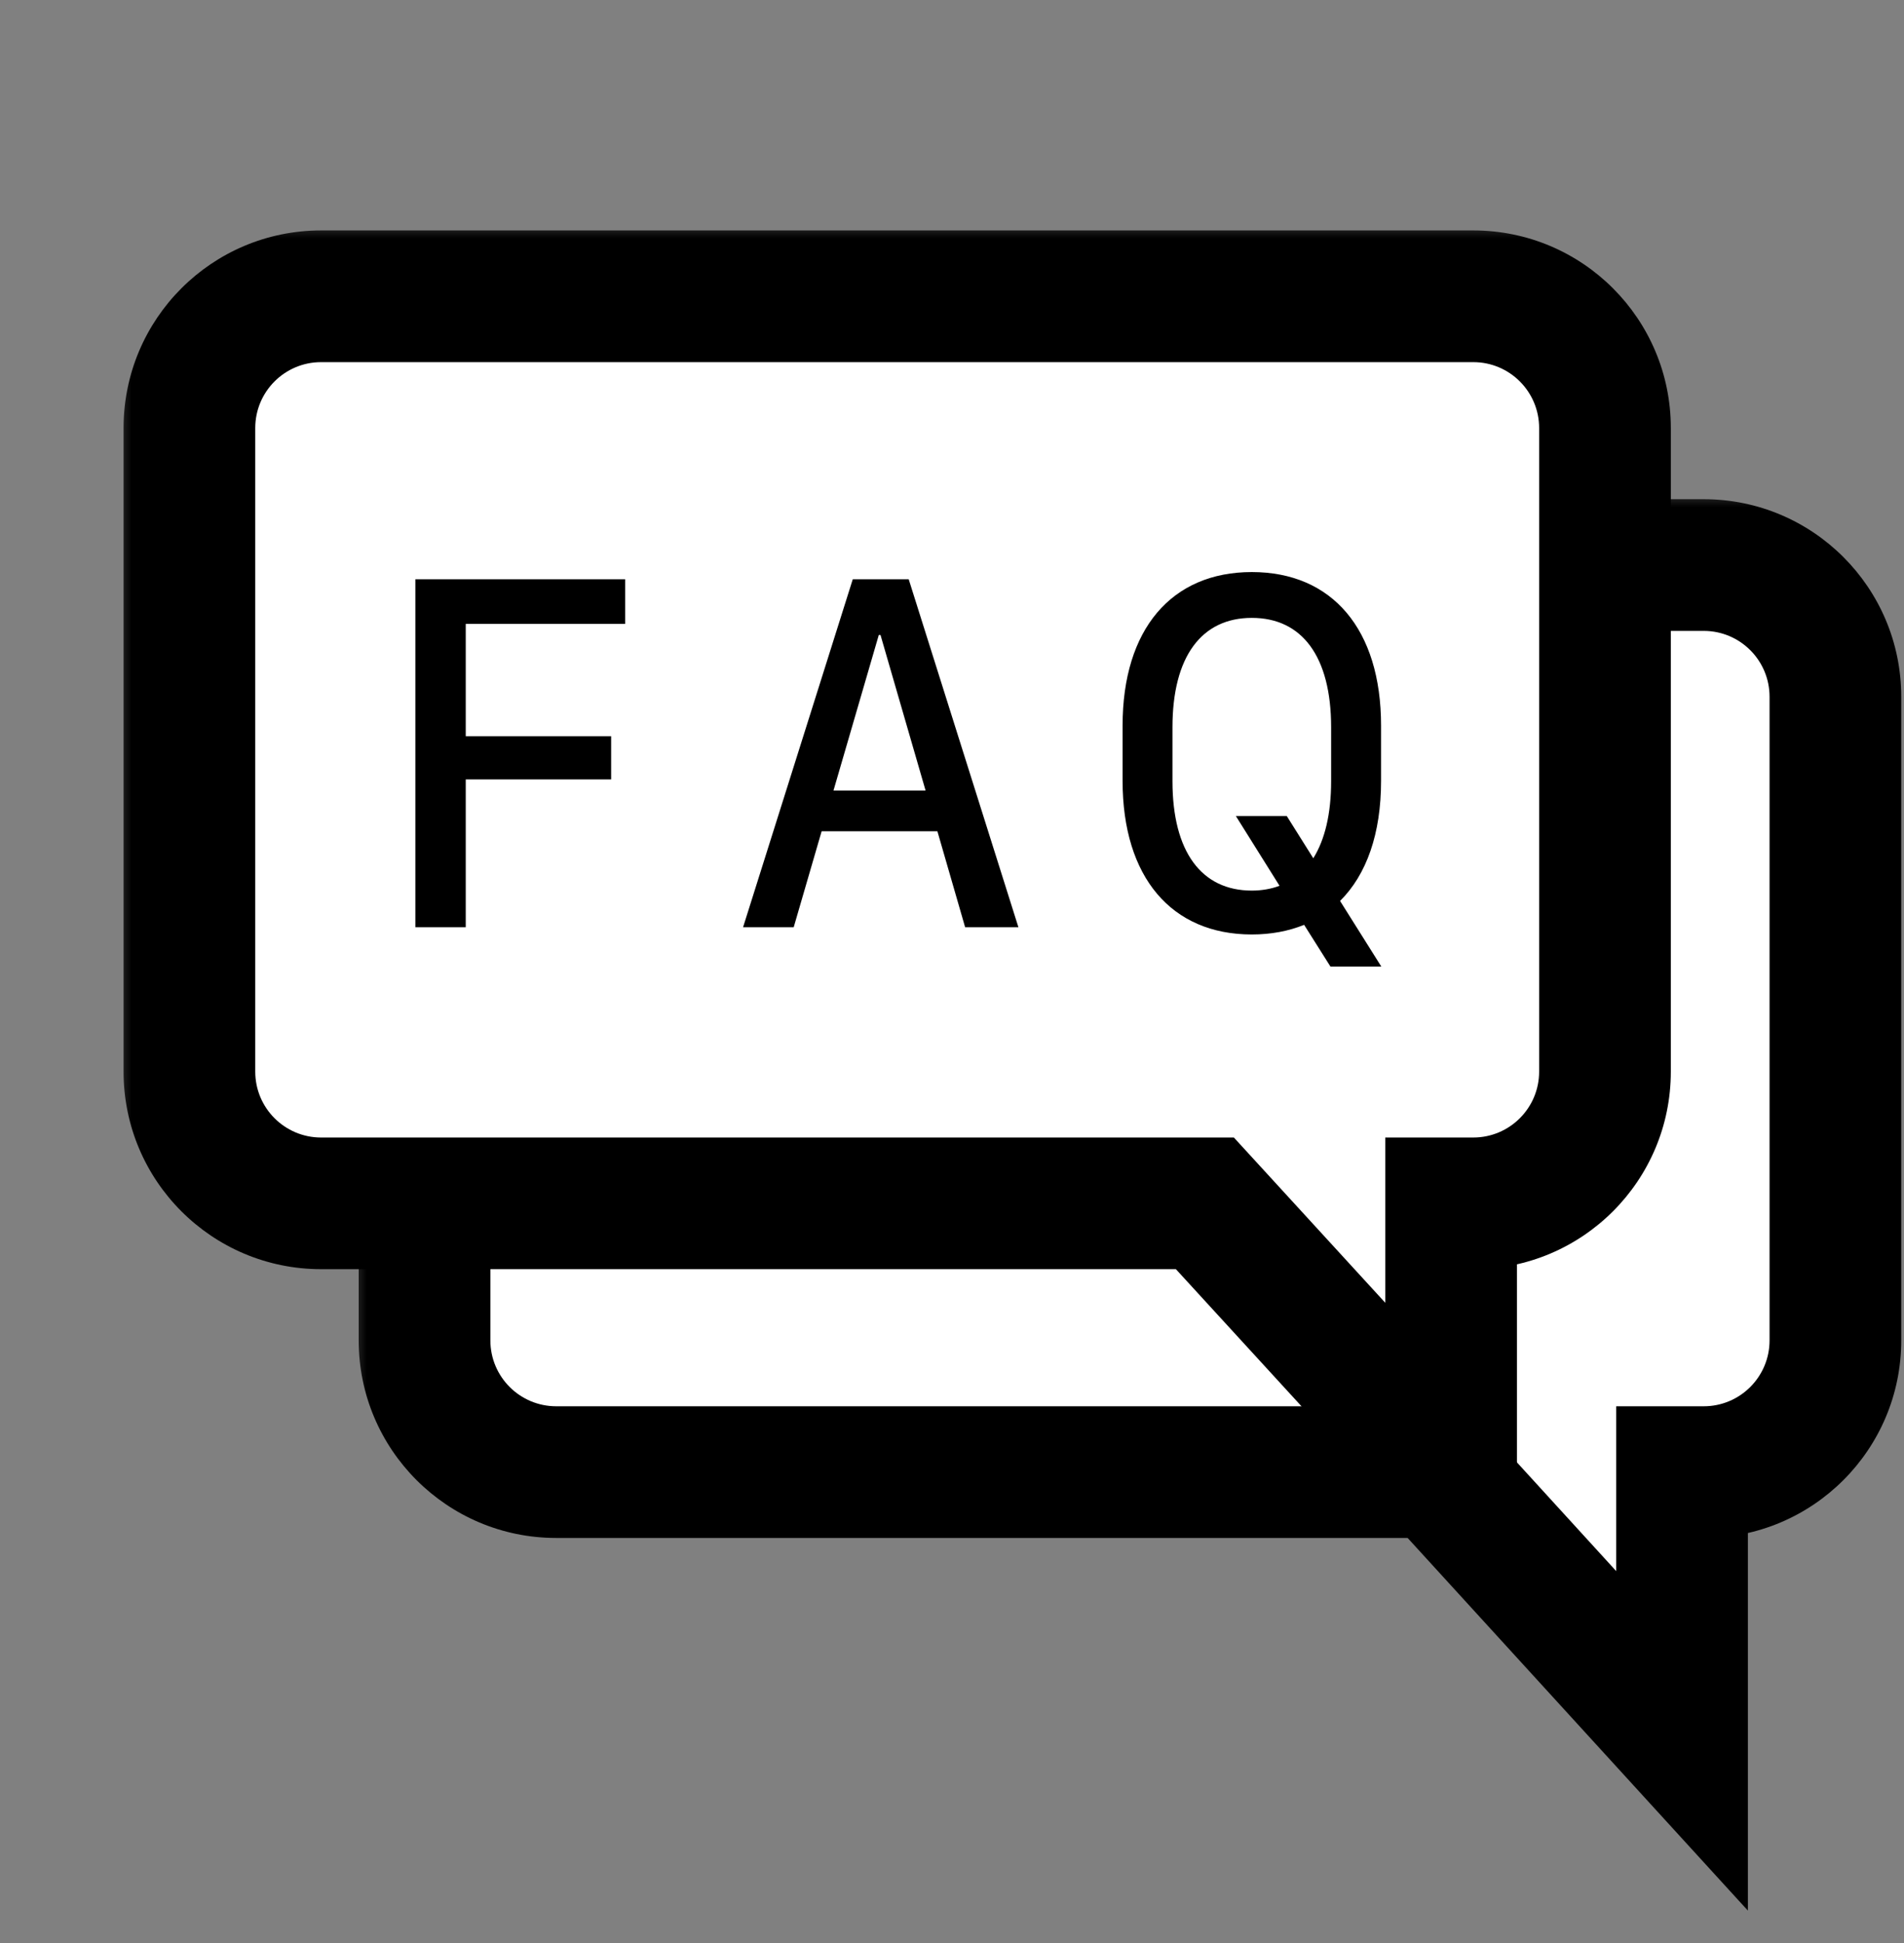 <?xml version="1.0" encoding="UTF-8"?>
<svg xmlns="http://www.w3.org/2000/svg" width="49" height="50" viewBox="0 0 49 50" fill="none">
  <rect x="0" y="0" width="49" height="50" fill="#808080" stroke="none"/>
  <mask id="path-1-outside-1_1_996" maskUnits="userSpaceOnUse" x="8.926" y="12.541" width="41" height="37" fill="black">
    <rect fill="white" x="8.926" y="12.541" width="41" height="37"></rect>
    <path fill-rule="evenodd" clip-rule="evenodd" d="M14.315 14.541C12.443 14.541 10.926 16.058 10.926 17.93V34.493C10.926 36.365 12.443 37.882 14.315 37.882H36.973L43.288 44.798V37.882H43.846C45.717 37.882 47.234 36.365 47.234 34.493V17.93C47.234 16.058 45.717 14.541 43.846 14.541H14.315Z"></path>
  </mask>
  <path fill-rule="evenodd" clip-rule="evenodd" d="M14.315 14.541C12.443 14.541 10.926 16.058 10.926 17.93V34.493C10.926 36.365 12.443 37.882 14.315 37.882H36.973L43.288 44.798V37.882H43.846C45.717 37.882 47.234 36.365 47.234 34.493V17.93C47.234 16.058 45.717 14.541 43.846 14.541H14.315Z" fill="white"></path>
  <path d="M36.973 37.882L38.225 36.74L37.721 36.188H36.973V37.882ZM43.288 44.798L42.037 45.941L44.983 49.167V44.798H43.288ZM43.288 37.882V36.188H41.594V37.882H43.288ZM12.62 17.93C12.62 16.994 13.379 16.235 14.315 16.235V12.846C11.507 12.846 9.231 15.122 9.231 17.93H12.62ZM12.62 34.493V17.93H9.231V34.493H12.62ZM14.315 36.188C13.379 36.188 12.62 35.429 12.62 34.493H9.231C9.231 37.301 11.507 39.577 14.315 39.577V36.188ZM36.973 36.188H14.315V39.577H36.973V36.188ZM44.539 43.656L38.225 36.74L35.722 39.025L42.037 45.941L44.539 43.656ZM41.594 37.882V44.798H44.983V37.882H41.594ZM43.846 36.188H43.288V39.577H43.846V36.188ZM45.54 34.493C45.54 35.429 44.782 36.188 43.846 36.188V39.577C46.653 39.577 48.929 37.301 48.929 34.493H45.54ZM45.54 17.93V34.493H48.929V17.93H45.54ZM43.846 16.235C44.782 16.235 45.54 16.994 45.54 17.93H48.929C48.929 15.122 46.653 12.846 43.846 12.846V16.235ZM14.315 16.235H43.846V12.846H14.315V16.235Z" fill="black" mask="url(#path-1-outside-1_1_996)"></path>
  <mask id="path-3-outside-2_1_996" maskUnits="userSpaceOnUse" x="2.875" y="5.625" width="41" height="37" fill="black">
    <rect fill="white" x="2.875" y="5.625" width="41" height="37"></rect>
    <path fill-rule="evenodd" clip-rule="evenodd" d="M8.263 7.625C6.392 7.625 4.875 9.142 4.875 11.014V27.577C4.875 29.449 6.392 30.966 8.263 30.966H31.009L37.344 37.882V30.966H37.915C39.787 30.966 41.304 29.449 41.304 27.577V11.014C41.304 9.142 39.787 7.625 37.916 7.625H8.263Z"></path>
  </mask>
  <path fill-rule="evenodd" clip-rule="evenodd" d="M8.263 7.625C6.392 7.625 4.875 9.142 4.875 11.014V27.577C4.875 29.449 6.392 30.966 8.263 30.966H31.009L37.344 37.882V30.966H37.915C39.787 30.966 41.304 29.449 41.304 27.577V11.014C41.304 9.142 39.787 7.625 37.916 7.625H8.263Z" fill="white"></path>
  <path d="M31.009 30.966L32.258 29.822L31.754 29.272H31.009V30.966ZM37.344 37.882L36.095 39.027L39.039 42.24V37.882H37.344ZM37.344 30.966V29.272H35.65V30.966H37.344ZM6.569 11.014C6.569 10.078 7.328 9.319 8.263 9.319V5.93C5.456 5.93 3.18 8.206 3.18 11.014H6.569ZM6.569 27.577V11.014H3.18V27.577H6.569ZM8.263 29.272C7.328 29.272 6.569 28.513 6.569 27.577H3.18C3.18 30.385 5.456 32.66 8.263 32.66V29.272ZM31.009 29.272H8.263V32.66H31.009V29.272ZM38.594 36.738L32.258 29.822L29.759 32.111L36.095 39.027L38.594 36.738ZM35.65 30.966V37.882H39.039V30.966H35.65ZM37.915 29.272H37.344V32.66H37.915V29.272ZM39.61 27.577C39.61 28.513 38.851 29.272 37.915 29.272V32.66C40.723 32.66 42.999 30.385 42.999 27.577H39.61ZM39.61 11.014V27.577H42.999V11.014H39.61ZM37.916 9.319C38.851 9.319 39.61 10.078 39.61 11.014H42.999C42.999 8.206 40.723 5.93 37.916 5.93V9.319ZM8.263 9.319H37.916V5.93H8.263V9.319Z" fill="black" mask="url(#path-3-outside-2_1_996)"></path>
  <path d="M11.986 23.861H10.69V14.907H16.088V16.055H11.986V18.946H15.728V20.057H11.986V23.861ZM24.838 23.861L24.124 21.391H21.145L20.426 23.861H19.123L21.946 14.907H23.386L26.209 23.861H24.838ZM22.616 16.34L21.45 20.343H23.82L22.66 16.34H22.616ZM34.239 24.872L33.562 23.799C33.165 23.96 32.712 24.047 32.216 24.047C30.15 24.047 28.89 22.576 28.89 20.094V18.673C28.89 16.191 30.15 14.721 32.216 14.721C34.282 14.721 35.542 16.191 35.542 18.673V20.094C35.542 21.453 35.169 22.508 34.487 23.184L35.548 24.872H34.239ZM32.216 22.918C32.477 22.918 32.718 22.874 32.929 22.794L31.806 21H33.116L33.798 22.086C34.096 21.608 34.257 20.944 34.257 20.101V18.717C34.257 16.892 33.507 15.9 32.216 15.9C30.925 15.9 30.174 16.892 30.174 18.717V20.101C30.174 21.925 30.925 22.918 32.216 22.918Z" fill="black"></path>
</svg>
